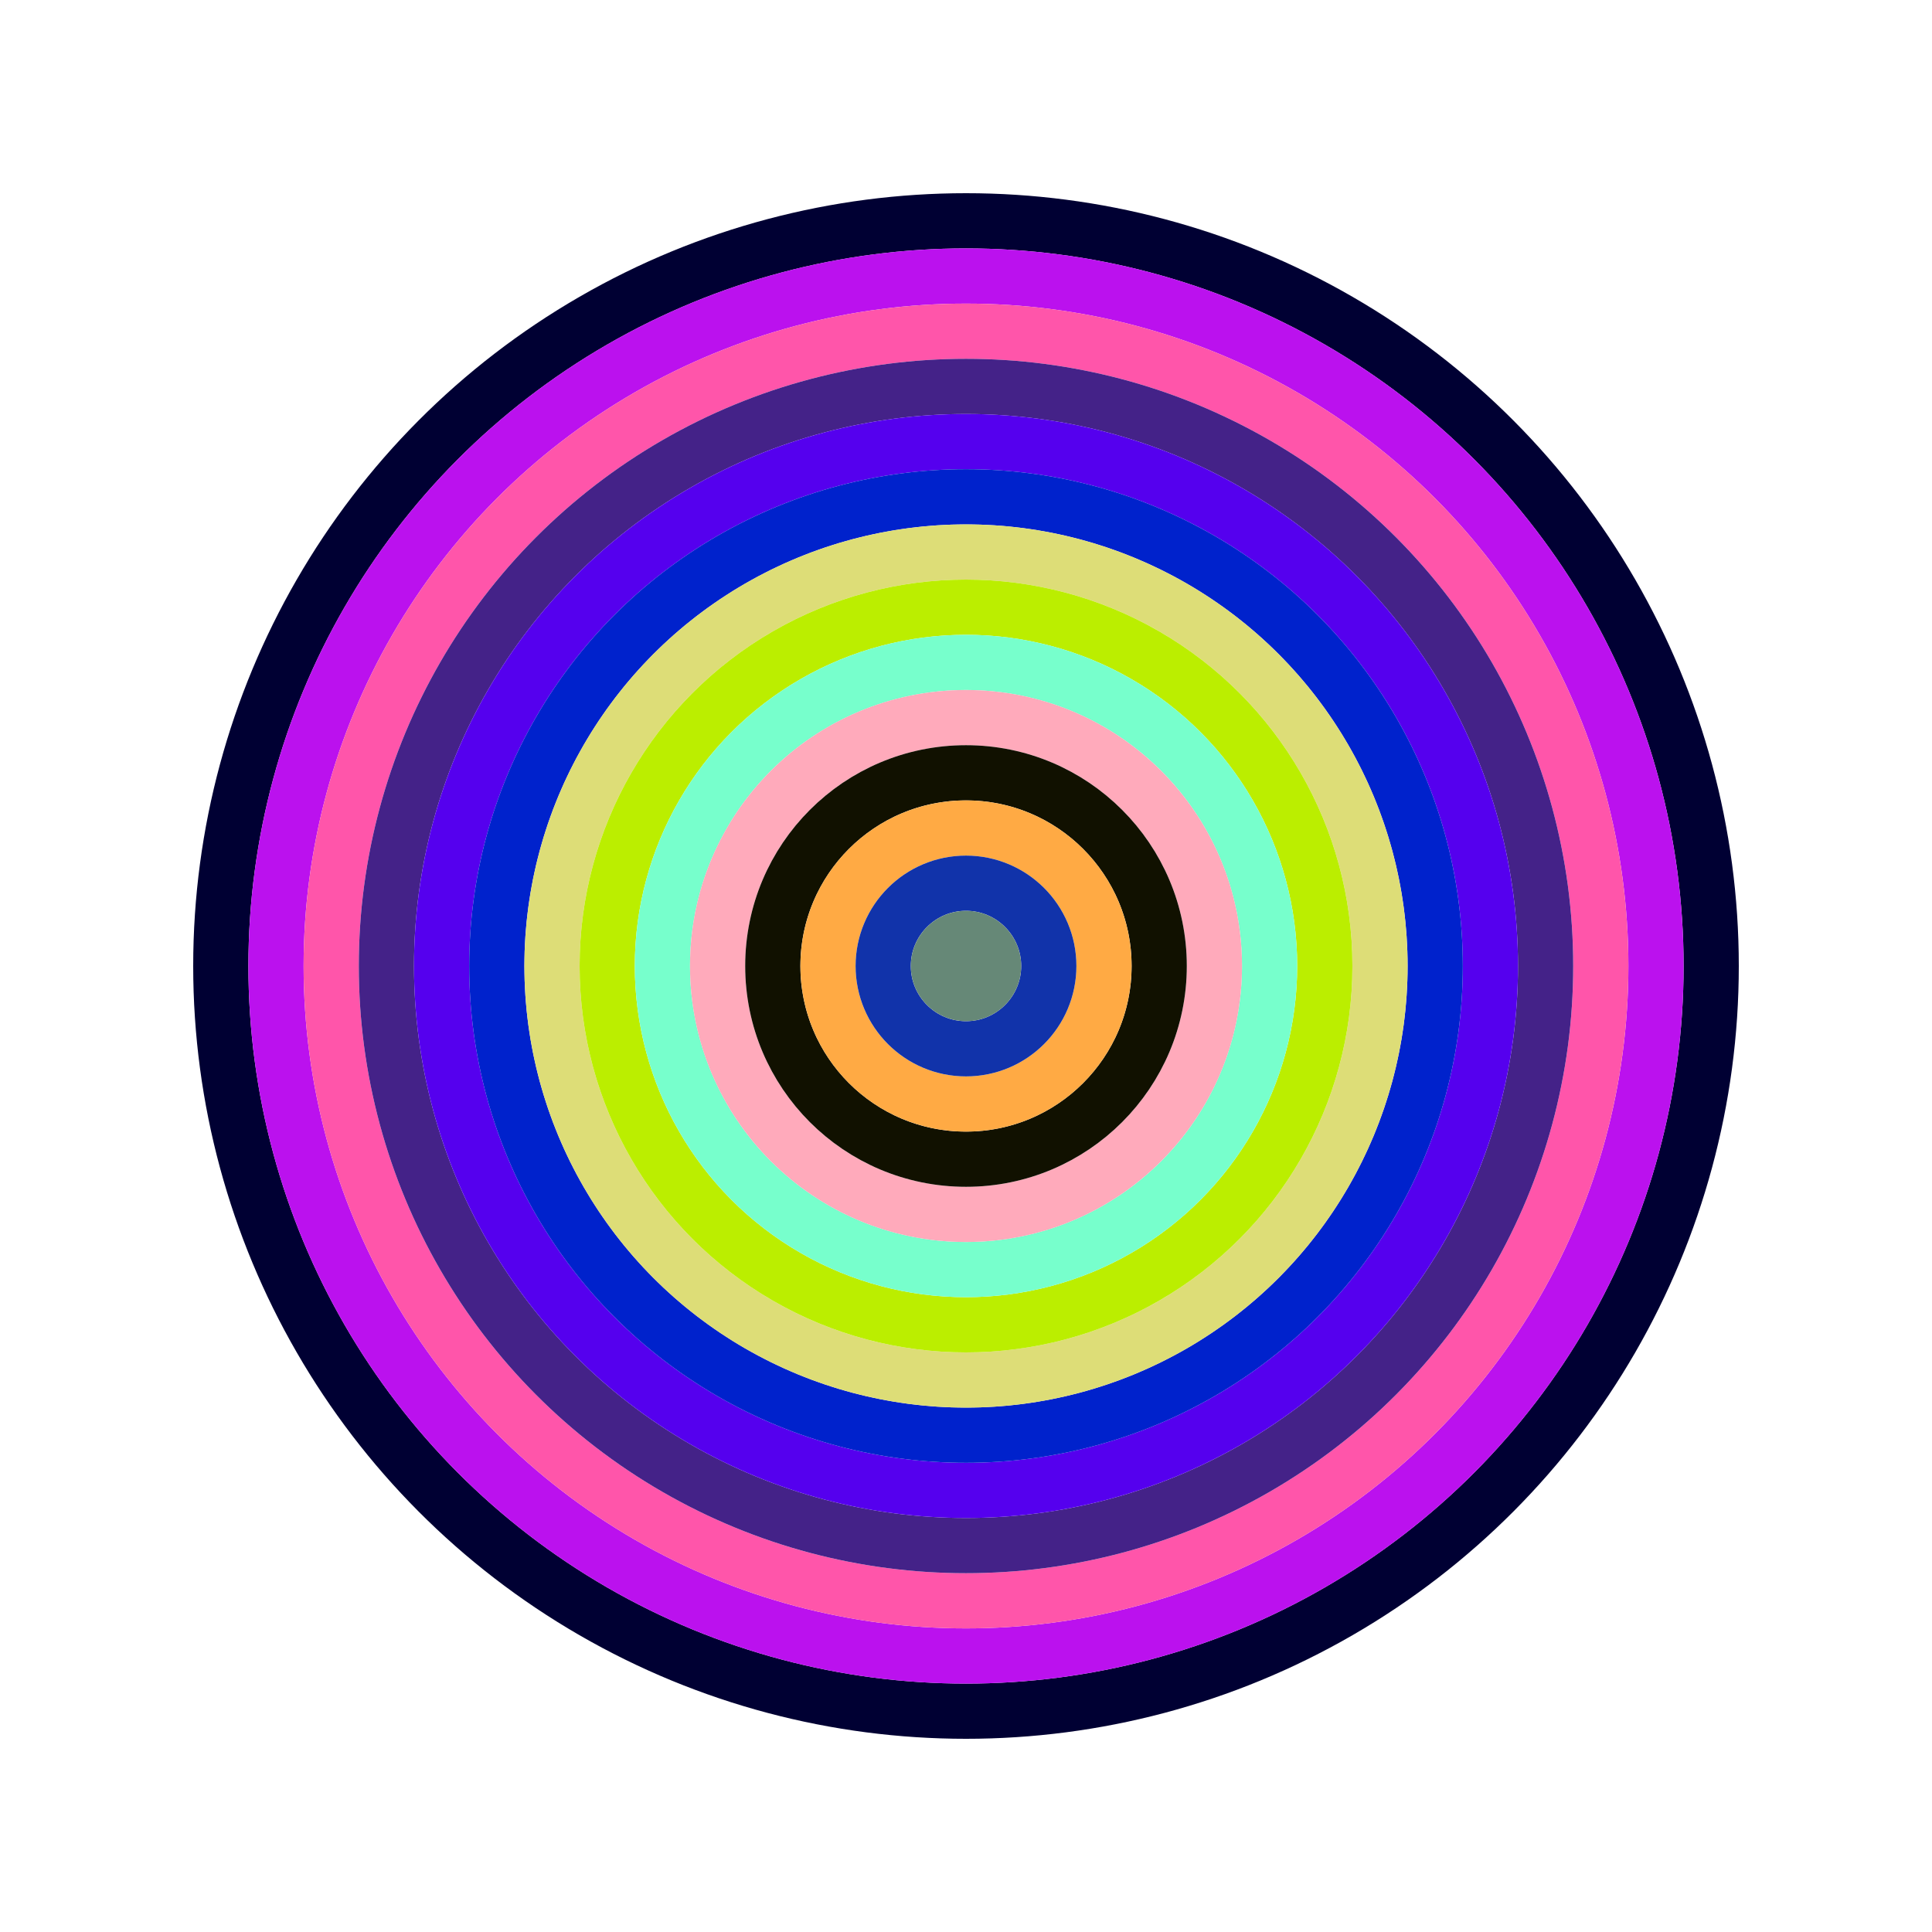 <svg id="0x3B1Ef5A42850E02CdD7be07fCFAb110FA413a687" viewBox="0 0 700 700" xmlns="http://www.w3.org/2000/svg"><style>.a{stroke-width:20;}</style><g class="a" fill="none"><circle cx="350" cy="350" r="270" stroke="#003"></circle><circle cx="350" cy="350" r="250" stroke="#B1E"></circle><circle cx="350" cy="350" r="230" stroke="#f5A"></circle><circle cx="350" cy="350" r="210" stroke="#428"></circle><circle cx="350" cy="350" r="190" stroke="#50E"></circle><circle cx="350" cy="350" r="170" stroke="#02C"></circle><circle cx="350" cy="350" r="150" stroke="#dD7"></circle><circle cx="350" cy="350" r="130" stroke="#be0"></circle><circle cx="350" cy="350" r="110" stroke="#7fC"></circle><circle cx="350" cy="350" r="90" stroke="#FAb"></circle><circle cx="350" cy="350" r="70" stroke="#110"></circle><circle cx="350" cy="350" r="50" stroke="#FA4"></circle><circle cx="350" cy="350" r="30" stroke="#13a"></circle><circle cx="350" cy="350" r="10" stroke="#687"></circle></g></svg>